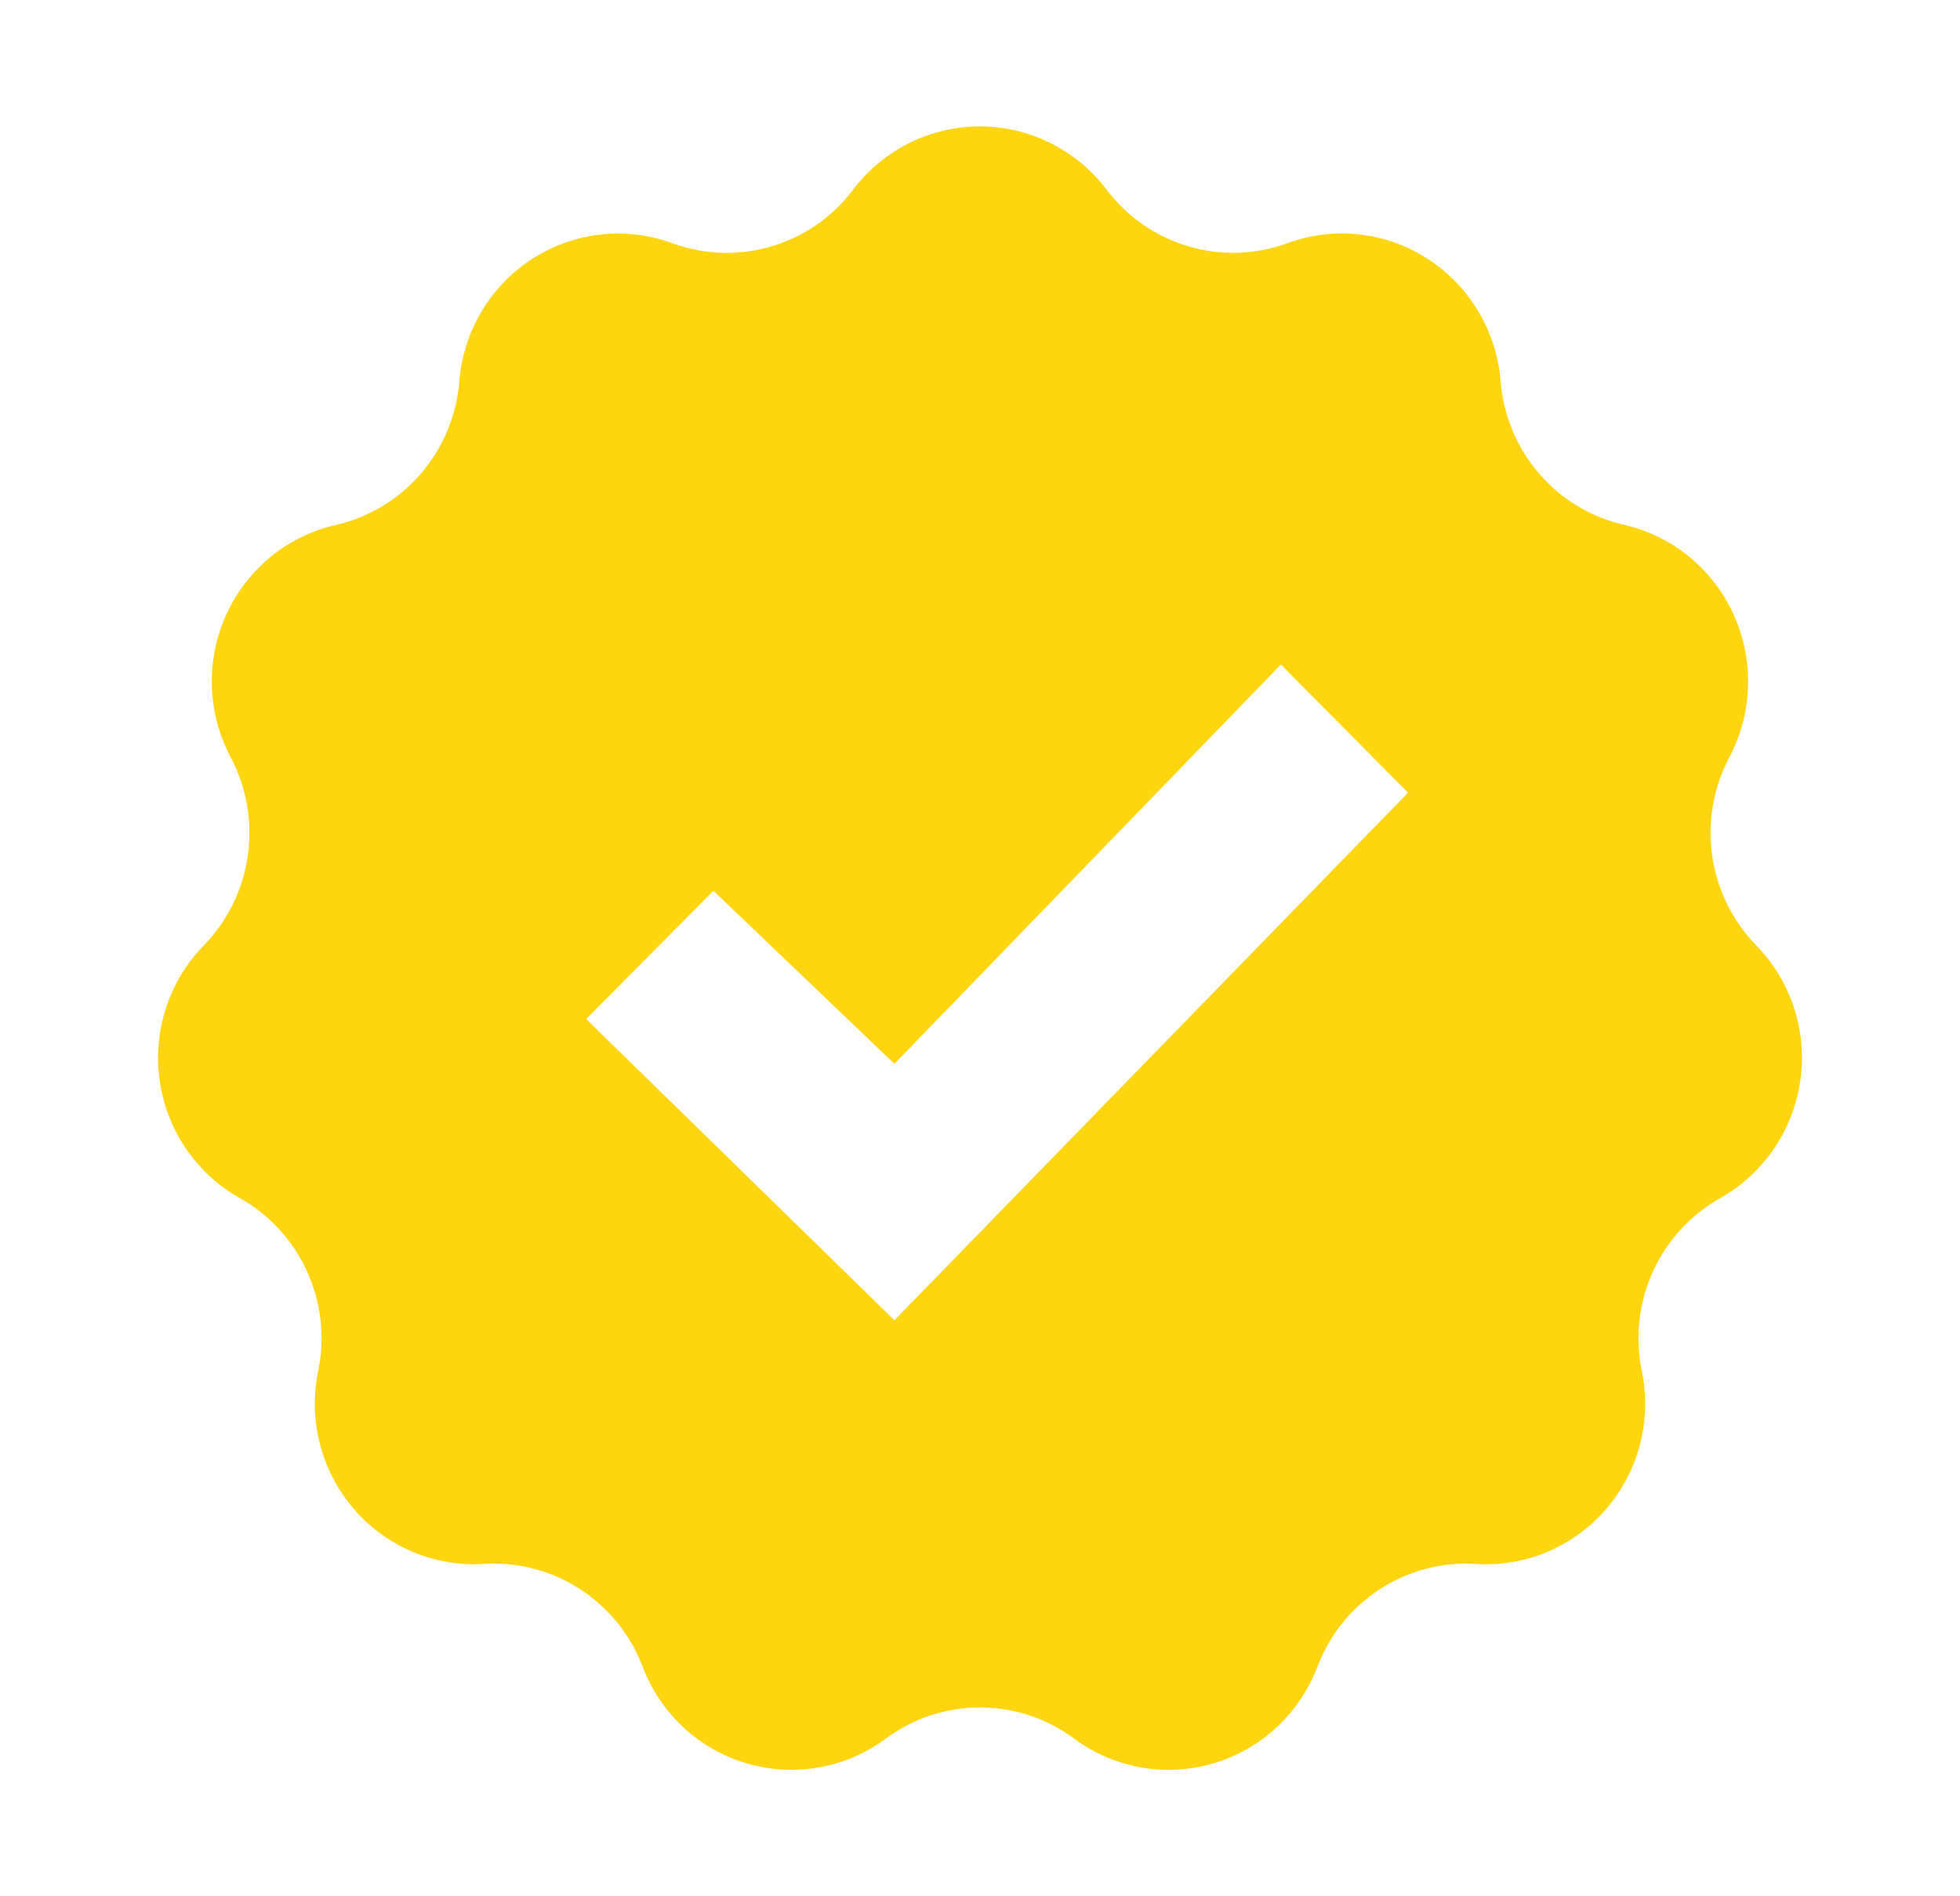 <svg width="31" height="30" viewBox="0 0 31 30" fill="none" xmlns="http://www.w3.org/2000/svg">
<path d="M27.778 14.957C27.005 14.164 26.833 12.959 27.352 11.978C27.722 11.279 27.748 10.448 27.421 9.726C27.095 9.005 26.454 8.478 25.687 8.303C24.613 8.058 23.822 7.138 23.734 6.03C23.67 5.241 23.245 4.525 22.583 4.097C21.924 3.668 21.102 3.575 20.363 3.847C19.327 4.226 18.168 3.882 17.501 2.999C17.024 2.37 16.283 2 15.497 2C14.711 2 13.97 2.37 13.494 2.999C12.83 3.883 11.671 4.227 10.635 3.848C9.896 3.577 9.075 3.67 8.414 4.098C7.753 4.526 7.328 5.242 7.265 6.032C7.176 7.139 6.385 8.06 5.312 8.305C4.545 8.479 3.903 9.006 3.577 9.727C3.251 10.448 3.277 11.28 3.648 11.978C4.167 12.958 3.994 14.164 3.223 14.957C2.672 15.521 2.414 16.313 2.526 17.097C2.637 17.882 3.106 18.569 3.793 18.954C4.755 19.495 5.258 20.604 5.032 21.69C4.873 22.466 5.08 23.272 5.594 23.87C6.11 24.47 6.873 24.792 7.655 24.742C8.755 24.673 9.77 25.332 10.165 26.369C10.445 27.109 11.053 27.674 11.808 27.897C12.561 28.119 13.376 27.975 14.008 27.507C14.895 26.848 16.105 26.848 16.991 27.507C17.624 27.976 18.439 28.12 19.192 27.897C19.947 27.674 20.554 27.108 20.836 26.369C21.229 25.332 22.245 24.672 23.345 24.742C24.129 24.792 24.891 24.47 25.405 23.87C25.92 23.272 26.128 22.466 25.967 21.69C25.743 20.604 26.245 19.495 27.208 18.954C27.893 18.567 28.361 17.882 28.474 17.097C28.587 16.313 28.328 15.521 27.778 14.957ZM14.146 20.887L9.271 16.121L11.283 14.092L14.146 16.83L20.259 10.512L22.27 12.54L14.146 20.887Z" fill="#FFD50F"/>
</svg>
